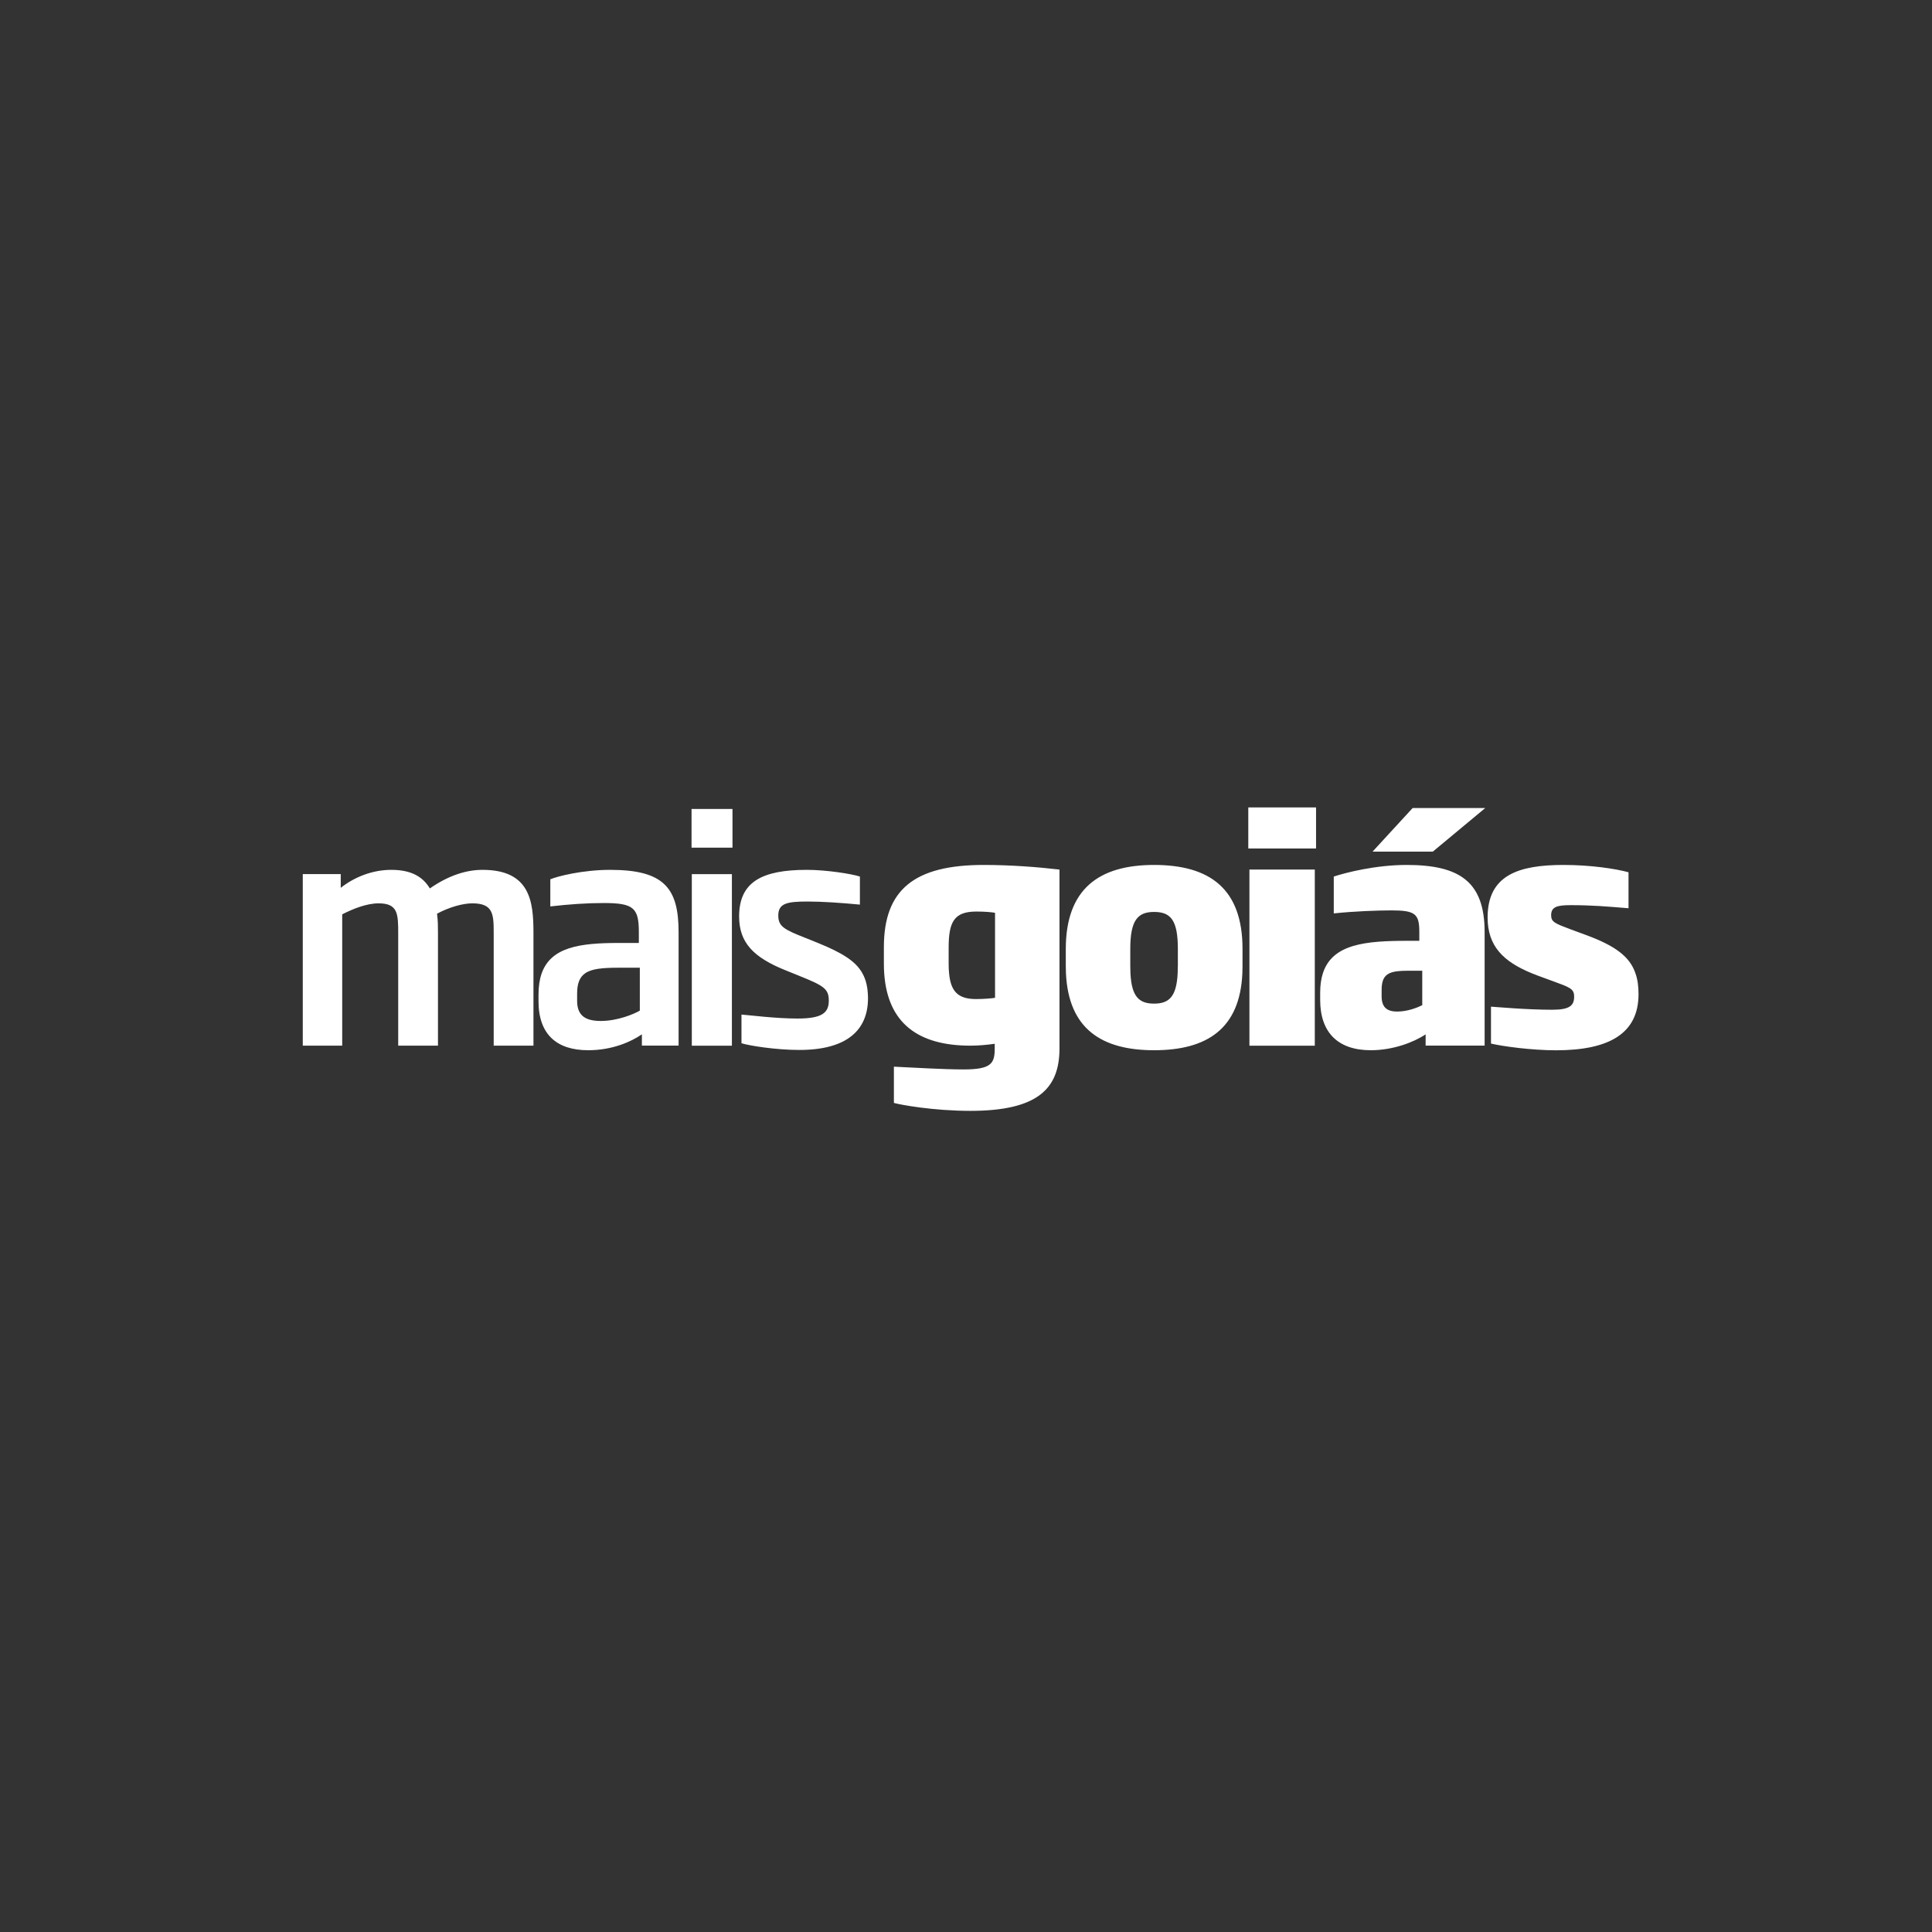 <svg width="134" height="134" viewBox="0 0 134 134" fill="none" xmlns="http://www.w3.org/2000/svg">
<rect x="0" y="0" width="134" height="134" fill="#333333" stroke="none"/>
<path fill-rule="evenodd" clip-rule="evenodd" d="M33.465 60.331C32.383 60.331 31.146 60.693 29.814 61.62C29.332 60.819 28.54 60.331 27.14 60.331C25.847 60.331 24.595 60.819 23.633 61.578V60.624H21V72.525H23.735V63.417C24.444 63.055 25.405 62.654 26.262 62.654C27.601 62.654 27.619 63.395 27.619 64.726V72.525H30.377V64.726C30.377 64.303 30.377 63.837 30.312 63.372C31.131 62.929 32.089 62.654 32.756 62.654C34.22 62.654 34.242 63.417 34.242 64.726V72.525H37V64.684C36.996 62.551 36.788 60.331 33.465 60.331ZM42.325 60.331C40.425 60.331 38.667 60.773 38.169 60.987V62.868C39.462 62.719 40.696 62.632 41.865 62.632C43.955 62.632 44.309 62.971 44.309 64.661V65.402H42.91C40.217 65.402 38.218 65.684 37.569 67.512C37.426 67.92 37.35 68.412 37.35 68.996V69.438C37.35 71.739 38.606 72.842 40.798 72.842C42.472 72.842 43.789 72.247 44.52 71.739V72.521H47.066V64.661C47.066 61.62 46.086 60.331 42.325 60.331ZM44.373 70.095C43.955 70.347 42.808 70.812 41.677 70.812C40.696 70.812 40.028 70.514 40.028 69.419V68.912C40.028 68.214 40.202 67.779 40.572 67.515C41.028 67.187 41.794 67.119 42.914 67.119H44.377V70.095H44.373ZM47.983 60.628V72.529H50.763V60.628H47.983ZM47.964 56.107V58.793H50.804V56.107H47.964ZM59.818 67.512C59.355 66.665 58.408 66.088 56.779 65.421L55.84 65.043C54.399 64.474 53.98 64.261 53.98 63.498C53.98 62.654 54.587 62.528 56.005 62.528C57.027 62.528 58.325 62.616 59.641 62.742V60.796C59.057 60.605 57.299 60.331 55.964 60.331C52.833 60.331 51.264 61.174 51.264 63.566C51.264 65.402 52.286 66.416 54.5 67.305L55.021 67.515L55.398 67.668C57.133 68.366 57.484 68.576 57.484 69.4C57.484 70.243 57.027 70.644 55.315 70.644C53.81 70.644 52.033 70.415 51.427 70.369V72.357C51.951 72.525 53.81 72.823 55.44 72.823C58.717 72.823 60.203 71.468 60.203 69.229C60.196 68.526 60.079 67.977 59.818 67.512Z" fill="white"/>
<path fill-rule="evenodd" clip-rule="evenodd" d="M113.433 67.512C113.049 66.367 112.057 65.615 110.069 64.875L108.919 64.451C107.855 64.051 107.584 63.944 107.584 63.482C107.584 62.906 107.98 62.78 108.919 62.78C110.405 62.78 111.427 62.868 112.951 62.994V60.499C112.034 60.247 110.299 59.991 108.444 59.991C105.328 59.991 103.178 60.693 103.178 63.631C103.178 65.615 104.253 66.691 106.26 67.512C106.384 67.565 106.512 67.615 106.648 67.664L107.629 68.023C108.904 68.488 109.179 68.576 109.179 69.126C109.179 69.763 108.843 70.034 107.651 70.034C105.875 70.034 103.808 69.843 103.412 69.82V72.38C104.227 72.571 106.207 72.846 107.92 72.846C111.578 72.846 113.645 71.701 113.645 68.954C113.645 68.408 113.584 67.935 113.433 67.512ZM97.977 56.046L95.197 59.068H99.376L103.012 56.046H97.977ZM97.562 59.991C95.412 59.991 93.341 60.522 92.508 60.796V63.353C93.885 63.204 95.56 63.143 96.518 63.143C98.169 63.143 98.441 63.395 98.441 64.646V65.253H97.645C94.718 65.253 92.406 65.463 91.75 67.512C91.629 67.889 91.565 68.336 91.565 68.847V69.351C91.565 71.613 92.799 72.842 95.077 72.842C96.619 72.842 98.064 72.289 98.879 71.739V72.521H102.971V64.646C102.971 61.136 101.213 59.991 97.562 59.991ZM98.645 69.717C98.313 69.885 97.623 70.16 96.91 70.16C96.265 70.16 95.827 69.923 95.827 69.103V68.66C95.827 68.023 95.993 67.691 96.348 67.515C96.653 67.363 97.094 67.328 97.687 67.328H98.645V69.717ZM86.579 56V58.85H91.279V56H86.579ZM86.658 60.312V72.529H91.192V60.312H86.658ZM80.043 59.991C76.241 59.991 73.921 61.639 73.921 65.825V67.008C73.921 67.183 73.925 67.347 73.933 67.512C74.114 71.346 76.392 72.842 80.043 72.842C83.724 72.842 85.994 71.346 86.168 67.512C86.175 67.347 86.179 67.18 86.179 67.008V65.825C86.183 61.62 83.886 59.991 80.043 59.991ZM81.691 67.008C81.691 67.187 81.687 67.355 81.68 67.512C81.6 69.099 81.106 69.61 80.046 69.61C78.983 69.61 78.489 69.103 78.406 67.512C78.398 67.355 78.394 67.183 78.394 67.008V65.825C78.394 63.841 78.896 63.25 80.046 63.25C81.216 63.25 81.694 63.841 81.694 65.825V67.008H81.691ZM68.222 59.991C63.417 59.991 61.304 61.704 61.304 65.695V66.84C61.304 67.069 61.312 67.294 61.327 67.512C61.565 70.953 63.67 72.525 67.302 72.525C67.947 72.525 68.512 72.46 68.992 72.395V72.716C68.992 73.75 68.765 74.174 66.842 74.174C65.442 74.174 63.394 74.048 61.999 73.983V76.497C62.436 76.623 64.733 77.047 67.302 77.047C71.978 77.047 73.484 75.505 73.484 72.716V60.312C72.001 60.14 70.142 59.991 68.222 59.991ZM69.014 69.206C68.788 69.248 68.199 69.293 67.698 69.293C66.457 69.293 65.944 68.775 65.827 67.512C65.804 67.305 65.797 67.084 65.797 66.84V65.718C65.797 63.944 66.174 63.223 67.72 63.223C68.305 63.223 68.788 63.265 69.014 63.311V69.206Z" fill="white"/>
</svg>
